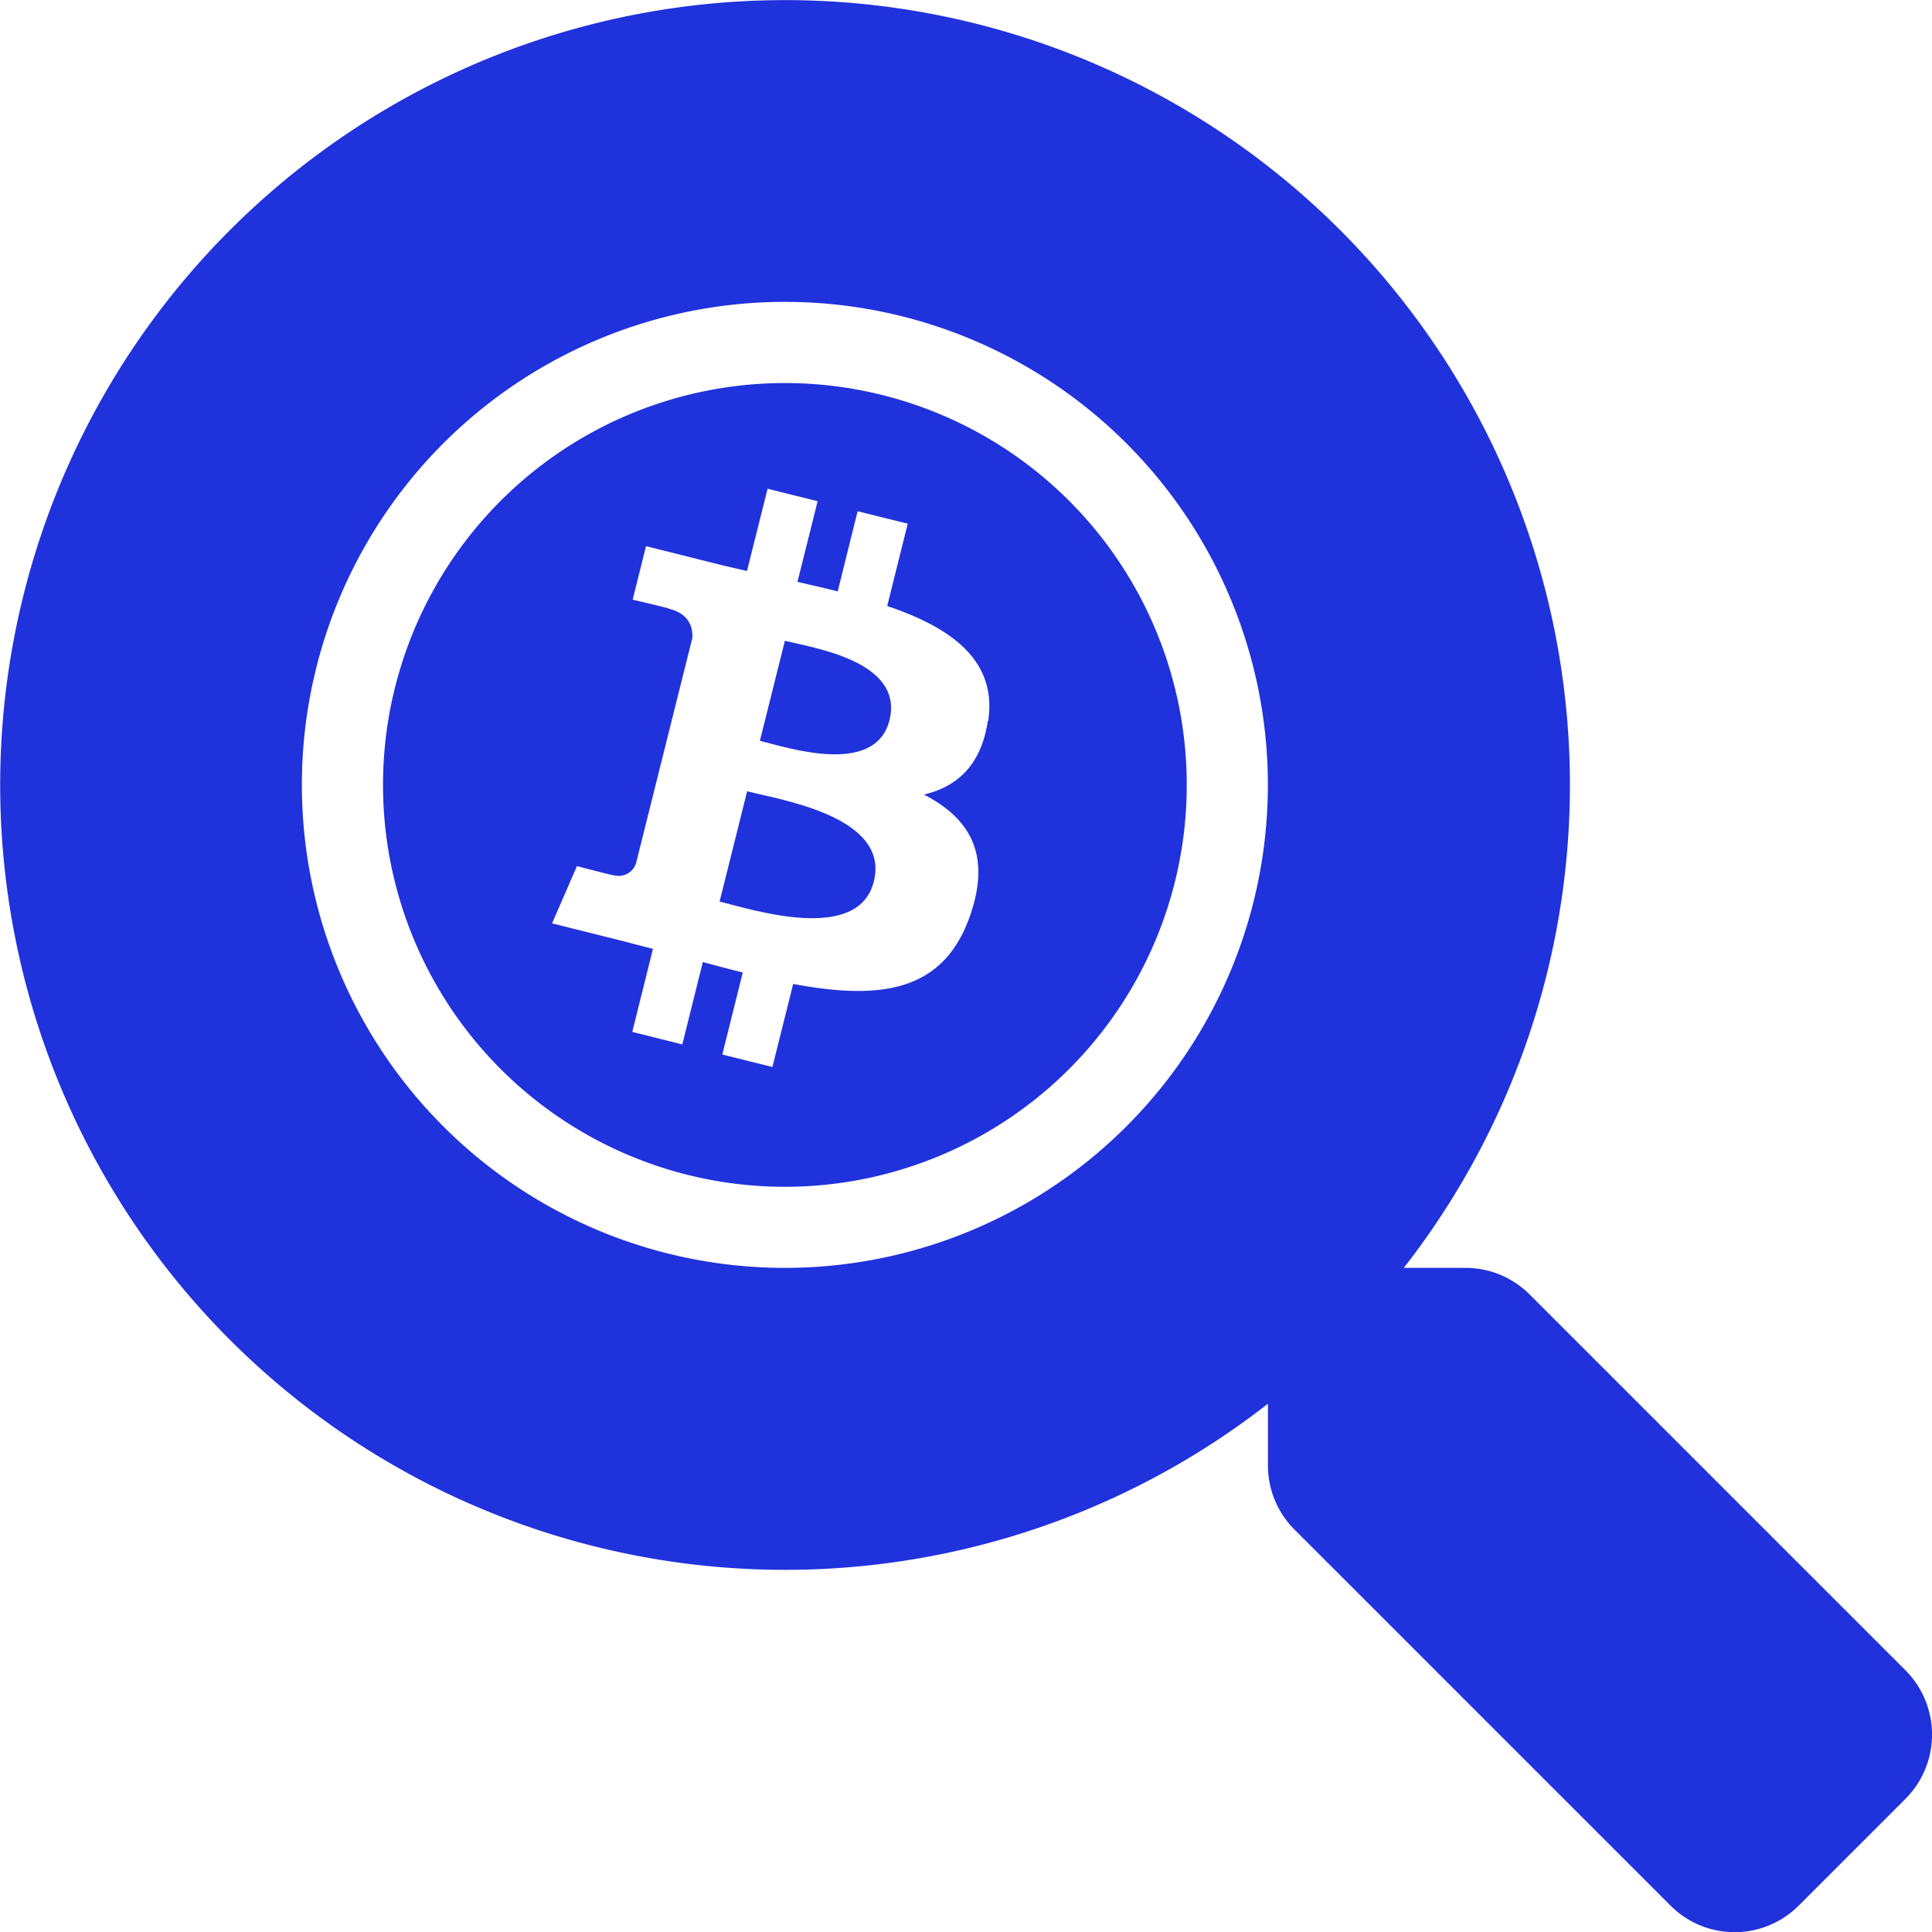 <svg xmlns="http://www.w3.org/2000/svg" viewBox="0 0 256 256.04"><defs><style>.cls-1{fill:#2032dc;}</style></defs><g id="Layer_2" data-name="Layer 2"><g id="Layer_1-2" data-name="Layer 1"><path class="cls-1" d="M99,104.85l-3.65,14.61c4.51,1.12,18.39,5.58,20.44-2.67C117.92,108.2,103.49,106,99,104.85Z"/><path class="cls-1" d="M104,84.91l-3.31,13.25c3.76.93,15.31,4.74,17.18-2.76C119.78,87.58,107.7,85.84,104,84.91Z"/><path class="cls-1" d="M116.89,52.34a53.25,53.25,0,1,0,38.78,64.55A53.25,53.25,0,0,0,116.89,52.34Zm14,43.19c-.87,5.89-4.13,8.75-8.47,9.75,6,3.1,9,7.85,6.1,16.1-3.59,10.24-12.11,11.1-23.42,9l-2.75,11-6.64-1.65,2.71-10.87c-1.73-.43-3.48-.89-5.29-1.38l-2.72,10.91-6.63-1.66,2.74-11c-1.55-.39-3.13-.82-4.73-1.22l-8.64-2.16,3.3-7.59s4.89,1.3,4.83,1.2a2.42,2.42,0,0,0,3-1.58l7.46-29.85c.07-1.41-.41-3.2-3.1-3.87.1-.06-4.81-1.2-4.81-1.2l1.77-7.09,9.15,2.29v0c1.38.35,2.79.67,4.23,1l2.73-10.9,6.63,1.65-2.67,10.69c1.78.41,3.58.82,5.33,1.26l2.64-10.62,6.64,1.65-2.72,10.91C126,83.15,132.15,87.47,130.94,95.53Z"/><path class="cls-1" d="M252.47,238.37l-14.15,14.15a12,12,0,0,1-16.95,0l-49.86-49.86a12,12,0,0,1-3.5-8.5V186a104,104,0,1,1,18-18h8.15a12,12,0,0,1,8.5,3.5l49.86,49.86A12.06,12.06,0,0,1,252.47,238.37ZM168,104a64,64,0,1,0-64,64A64,64,0,0,0,168,104Z"/></g></g></svg>